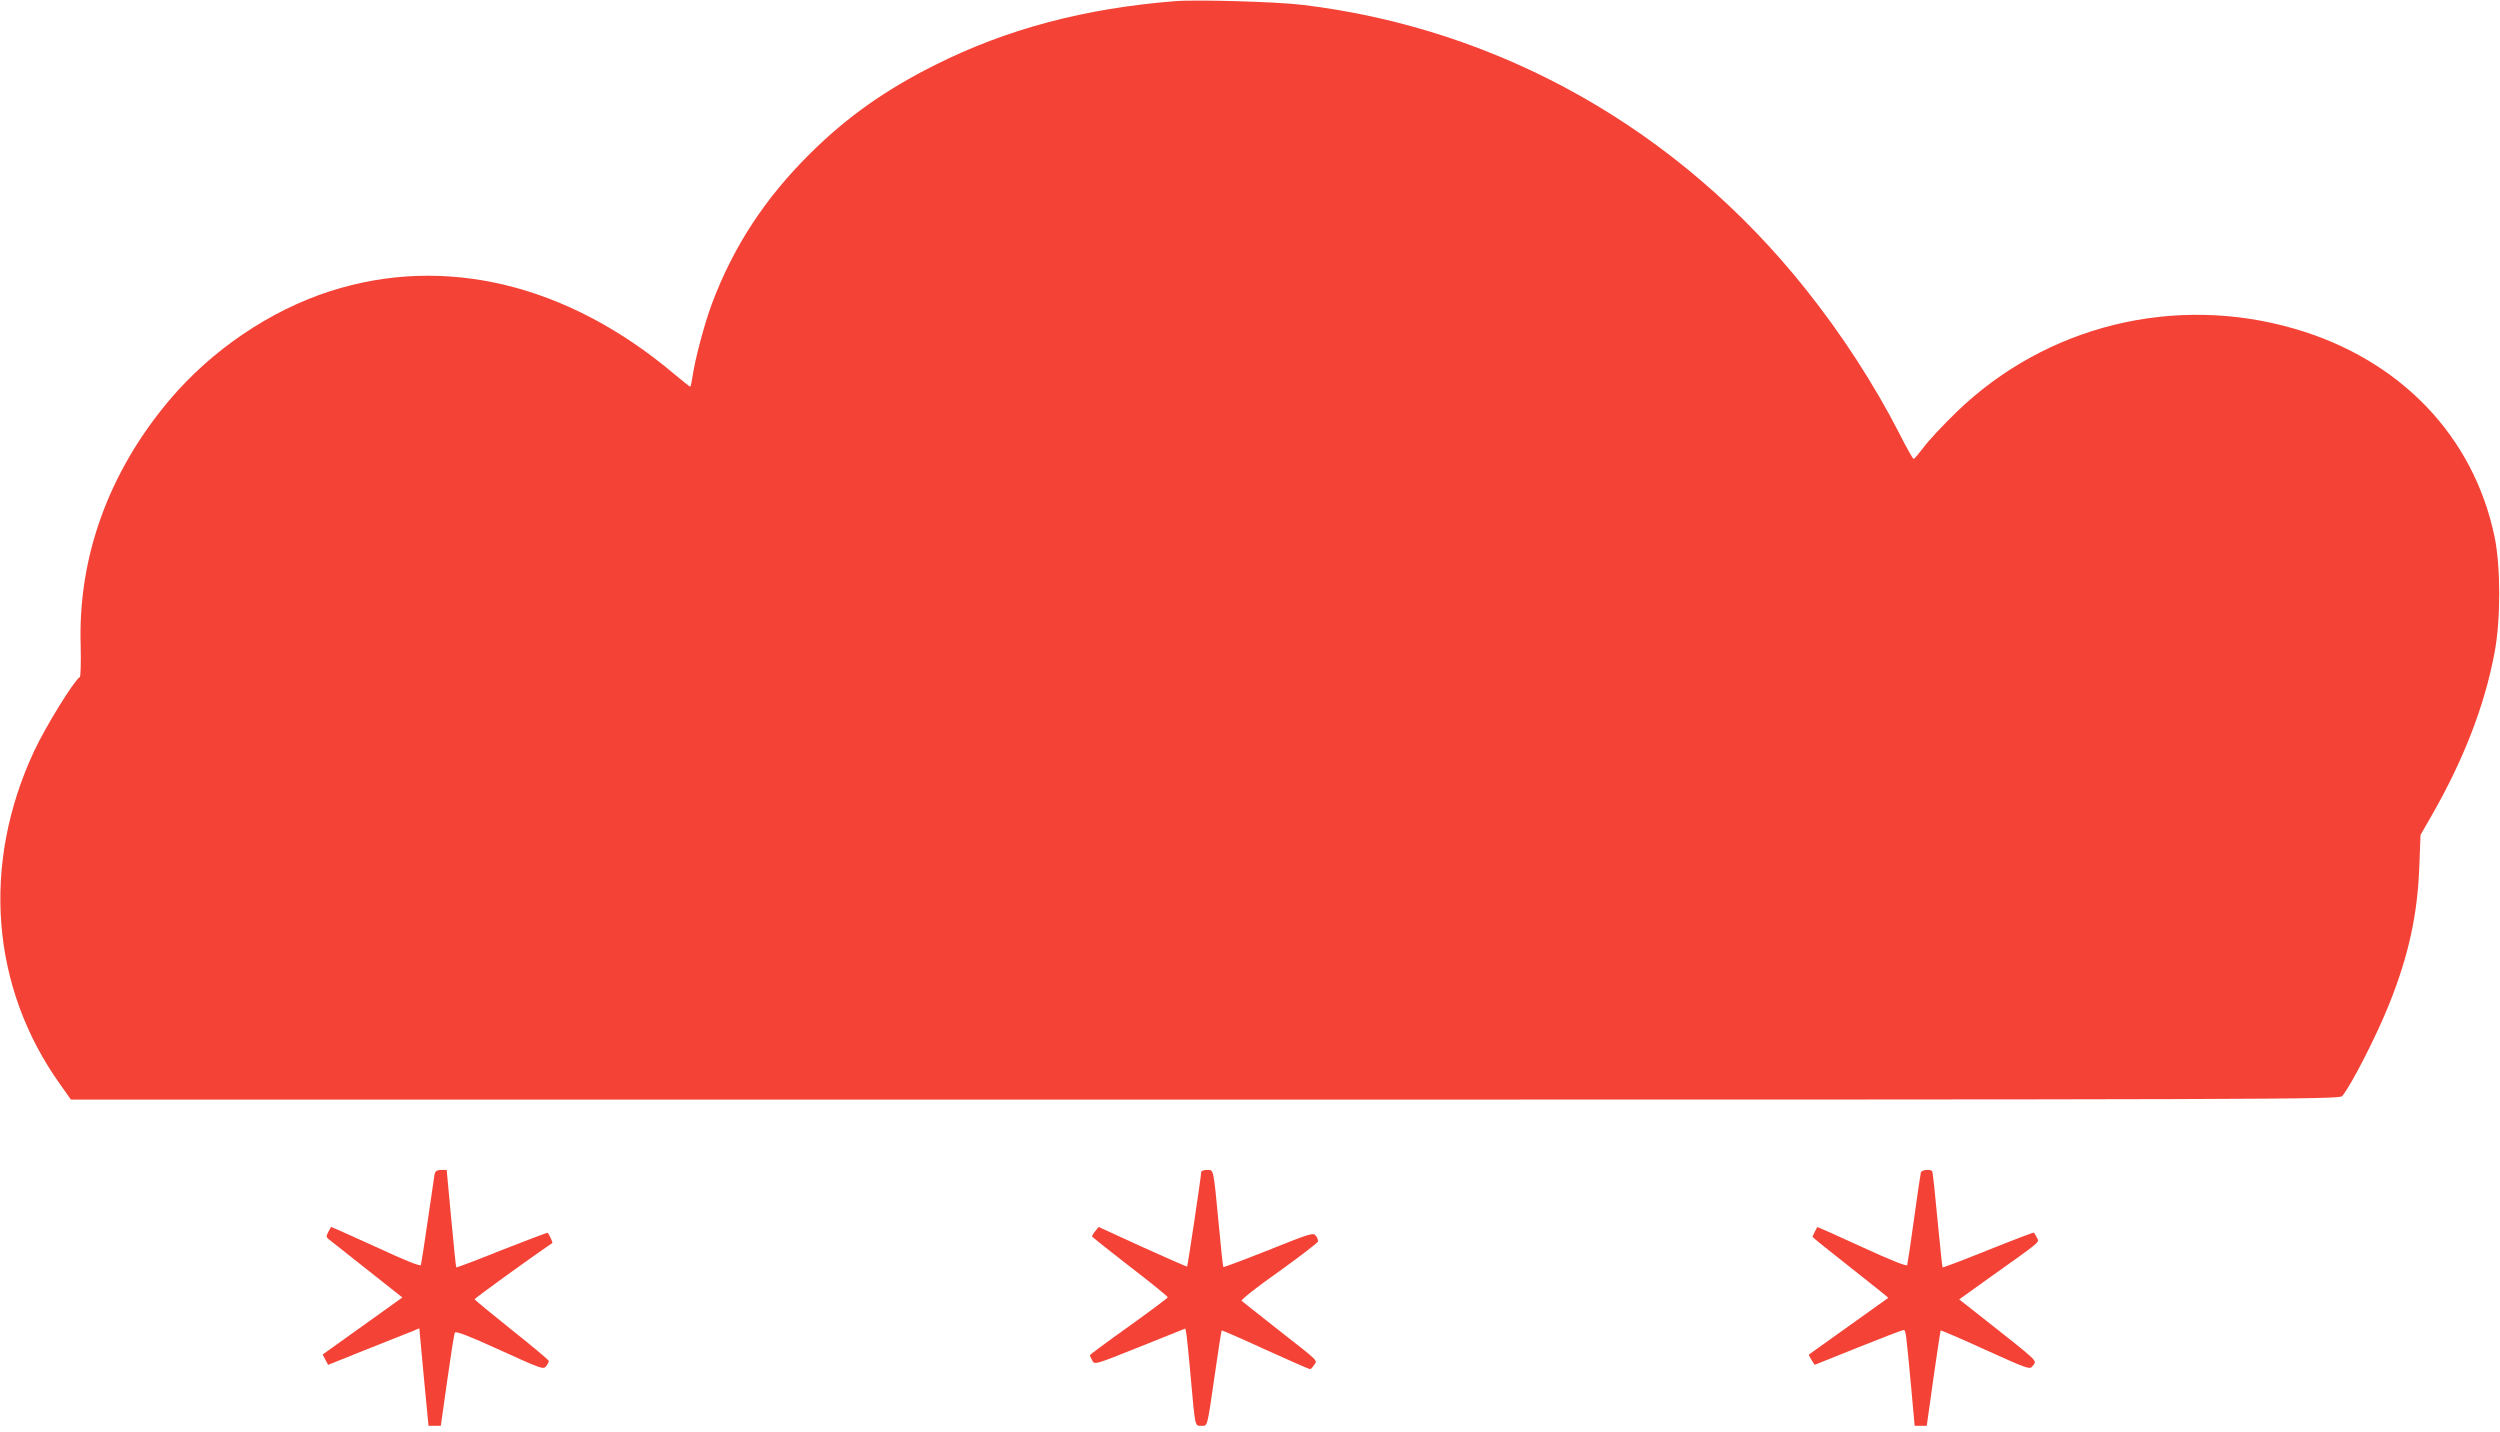 <?xml version="1.0" standalone="no"?>
<!DOCTYPE svg PUBLIC "-//W3C//DTD SVG 20010904//EN"
 "http://www.w3.org/TR/2001/REC-SVG-20010904/DTD/svg10.dtd">
<svg version="1.0" xmlns="http://www.w3.org/2000/svg"
 width="1280pt" height="733pt" viewBox="0 0 1280 733"
 preserveAspectRatio="xMidYMid meet">
<g transform="translate(0,733) scale(0.1,-0.1)"
fill="#f44336" stroke="none">
<path d="M6015 7324 c-462 -37 -859 -142 -1226 -326 -254 -127 -450 -265 -638
-451 -234 -231 -396 -479 -506 -772 -38 -101 -88 -290 -100 -377 -4 -27 -9
-48 -11 -48 -2 0 -39 29 -82 65 -546 461 -1175 613 -1762 424 -308 -99 -607
-302 -823 -558 -311 -369 -468 -804 -454 -1254 2 -86 0 -160 -4 -163 -30 -18
-176 -255 -234 -379 -271 -580 -222 -1210 133 -1707 l55 -78 5807 0 c5518 0
5808 1 5822 18 45 53 177 311 241 472 100 250 145 459 154 705 l6 160 54 94
c165 287 274 566 325 839 32 168 32 442 0 594 -107 515 -483 907 -1021 1064
-616 180 -1275 18 -1734 -426 -67 -65 -142 -145 -167 -179 -25 -33 -48 -60
-52 -61 -4 0 -36 57 -72 128 -130 254 -296 510 -482 743 -651 817 -1564 1332
-2574 1454 -128 16 -545 28 -655 19z"/>
<path d="M2225 1318 c-2 -13 -18 -120 -35 -238 -17 -118 -33 -220 -35 -227 -3
-8 -85 25 -231 93 -125 57 -228 103 -229 102 -1 -2 -8 -14 -15 -27 -10 -20
-10 -26 2 -35 8 -6 96 -76 196 -155 l182 -144 -64 -46 c-35 -25 -127 -91 -204
-146 l-140 -100 14 -27 14 -26 187 75 c104 41 209 83 234 93 l46 19 23 -250
24 -249 31 0 32 0 33 233 c18 127 35 238 39 244 5 9 72 -17 230 -89 213 -97
224 -101 237 -83 8 10 14 22 14 27 0 4 -85 76 -190 159 -104 83 -190 154 -190
157 0 5 295 218 398 288 3 2 -15 43 -24 52 -1 2 -107 -38 -234 -88 -127 -51
-232 -91 -234 -89 -2 2 -13 115 -26 252 l-23 247 -28 0 c-22 0 -30 -6 -34 -22z"/>
<path d="M6150 1328 c0 -21 -69 -480 -72 -483 -2 -1 -104 44 -228 100 l-225
103 -17 -21 c-10 -12 -17 -24 -17 -27 0 -3 87 -72 194 -155 107 -82 194 -153
194 -157 1 -3 -89 -70 -199 -149 -110 -78 -200 -145 -200 -148 1 -3 6 -16 13
-28 12 -21 14 -20 244 72 l232 93 6 -32 c2 -17 12 -107 20 -201 25 -277 22
-265 55 -265 34 0 29 -19 71 270 17 118 32 216 34 218 1 2 102 -42 224 -98
121 -55 224 -100 228 -100 5 0 14 10 21 21 17 26 34 10 -188 184 -96 76 -179
141 -183 145 -5 4 80 72 190 149 109 78 199 148 201 154 1 7 -3 21 -11 30 -12
17 -27 13 -241 -73 -126 -50 -230 -89 -232 -87 -3 2 -13 100 -24 218 -28 292
-25 279 -60 279 -17 0 -30 -5 -30 -12z"/>
<path d="M9835 1328 c-2 -7 -18 -114 -35 -238 -17 -124 -33 -230 -35 -237 -3
-8 -85 25 -231 92 -125 58 -229 104 -230 102 -4 -6 -24 -46 -24 -50 0 -2 88
-73 195 -157 107 -84 194 -154 193 -155 -2 -2 -93 -67 -203 -145 -110 -78
-201 -143 -203 -145 -2 -2 4 -14 13 -28 l16 -25 222 89 c122 49 226 89 233 89
12 0 12 -4 40 -302 l17 -188 31 0 31 0 34 242 c19 134 36 245 37 246 1 2 105
-42 229 -99 217 -98 228 -102 241 -84 24 32 47 9 -273 262 l-102 80 152 109
c274 195 259 182 246 207 -7 12 -13 24 -15 26 -2 2 -107 -38 -234 -89 -127
-51 -232 -91 -234 -89 -2 2 -13 112 -26 244 -12 132 -24 243 -27 248 -7 12
-53 8 -58 -5z"/>
</g>
</svg>
